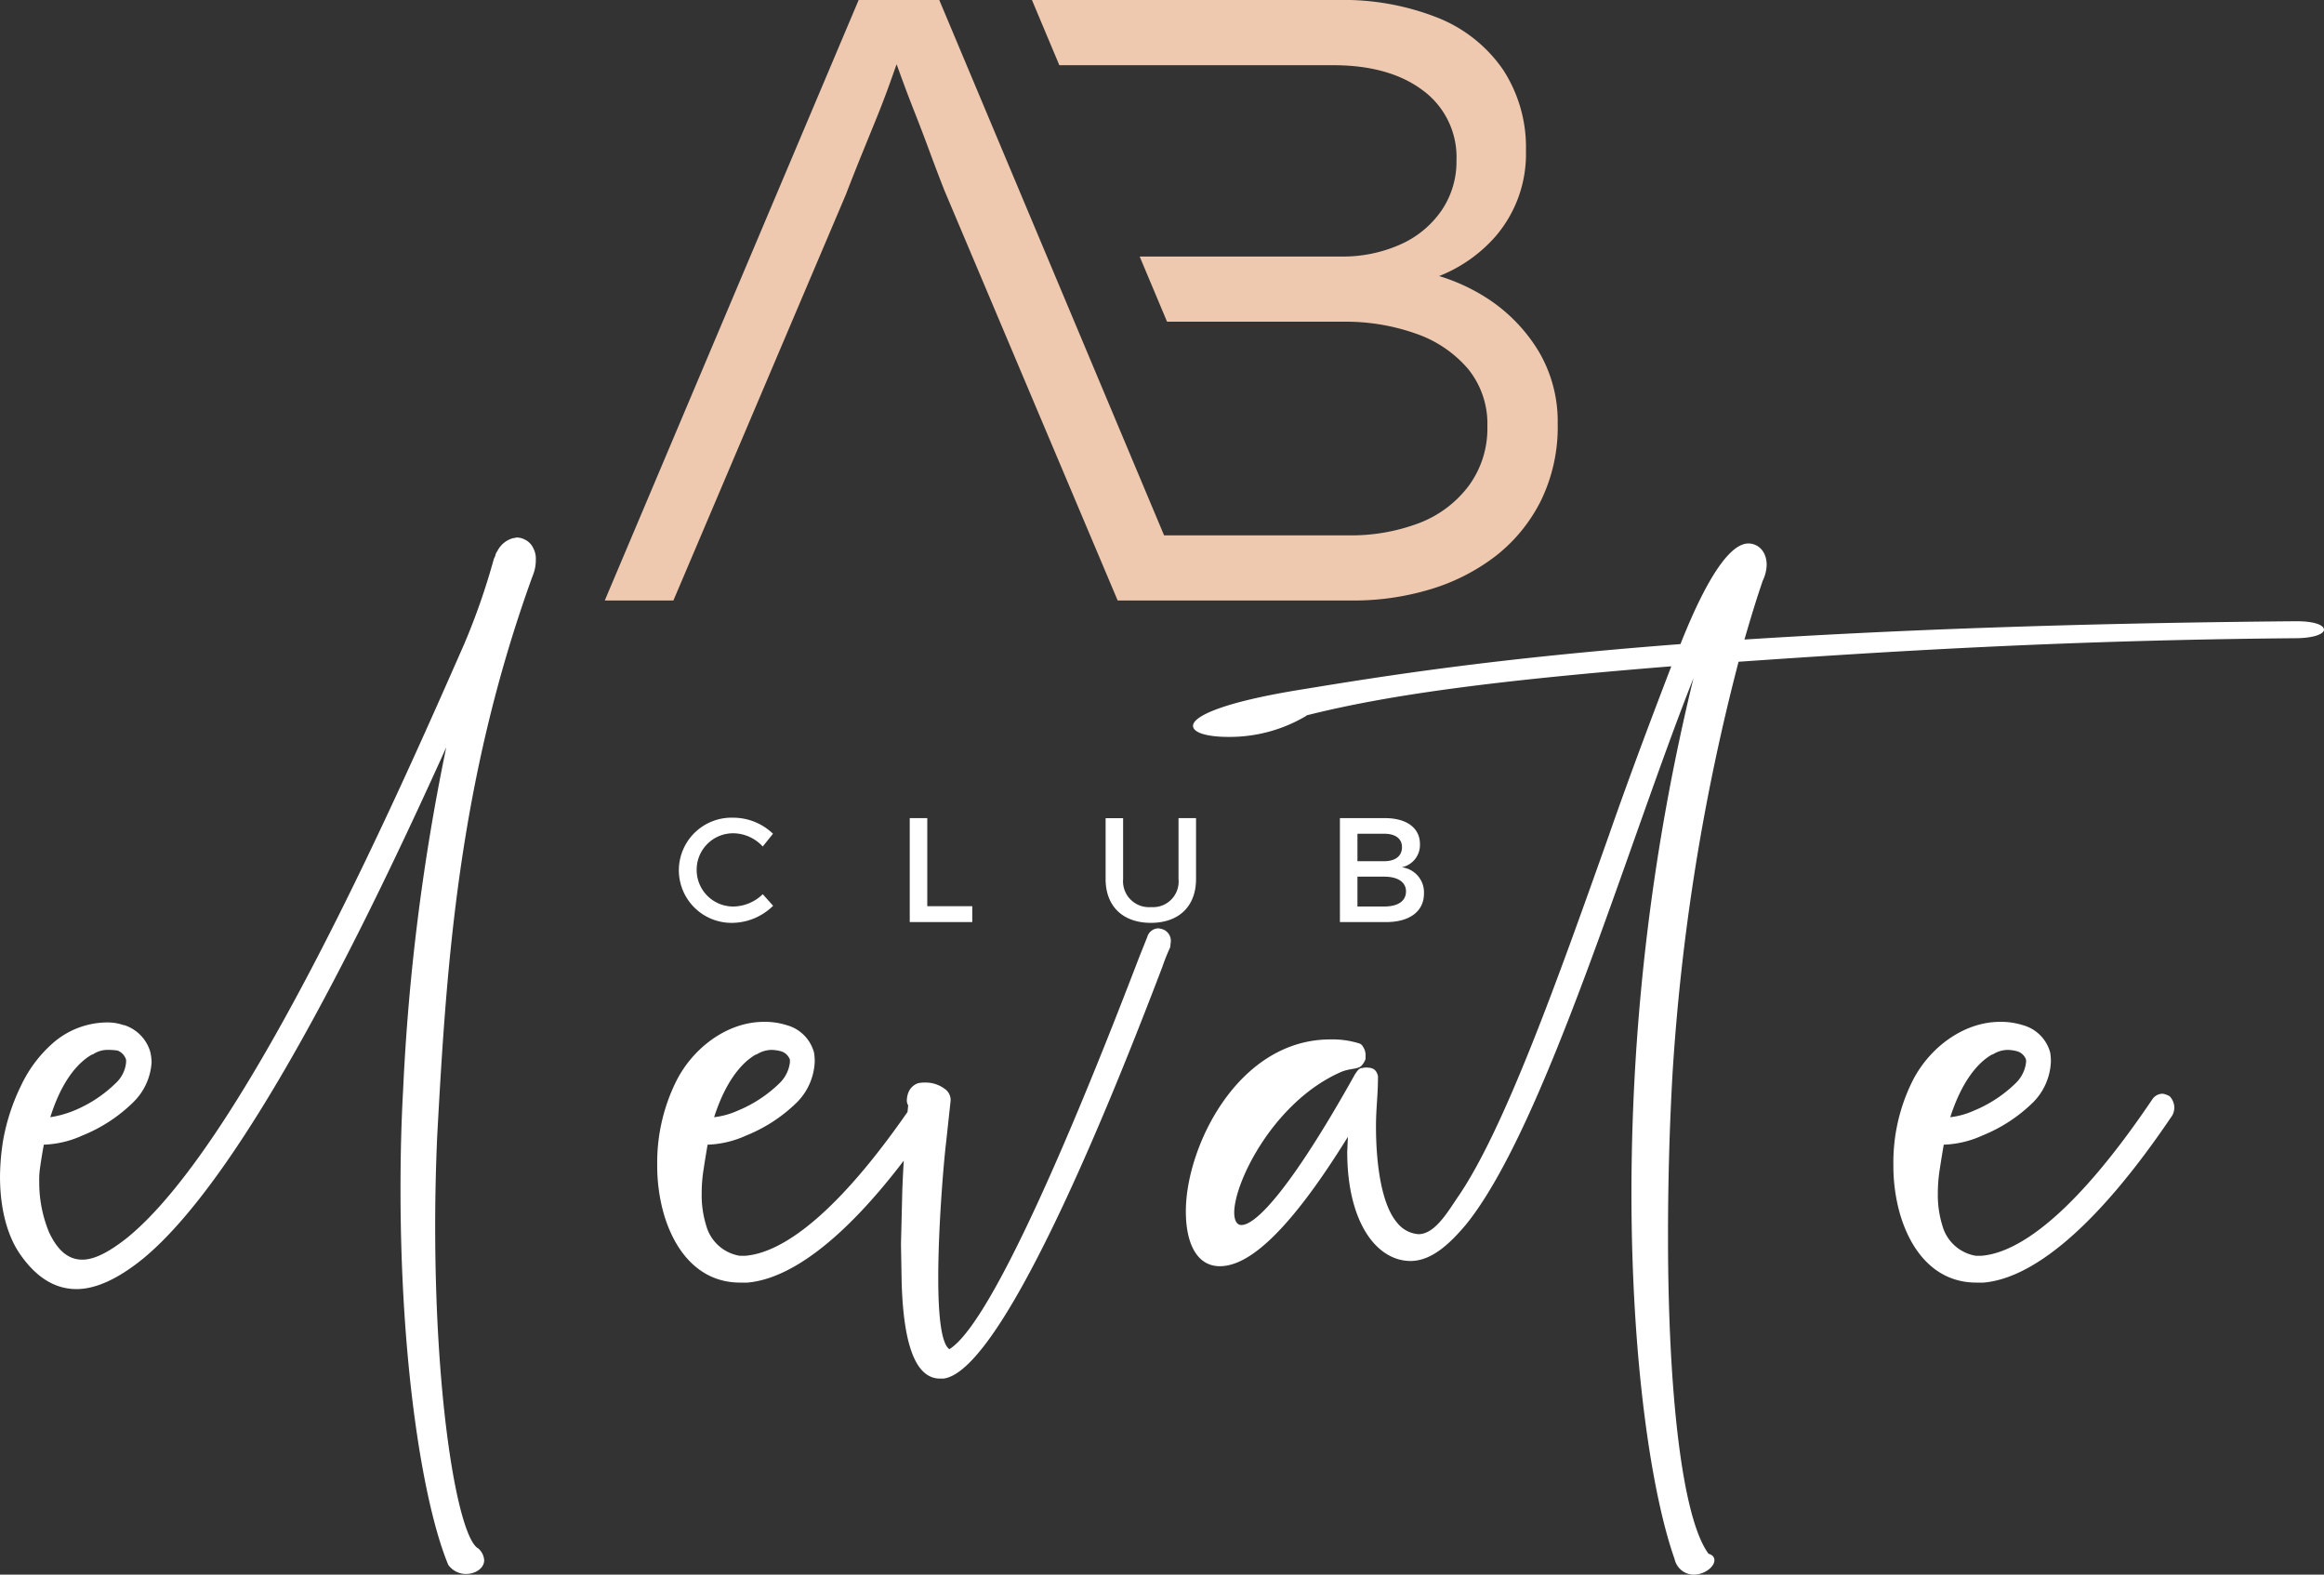 <svg viewBox="0 0 351.271 237.968" height="237.968" width="351.271" xmlns="http://www.w3.org/2000/svg" id="ab_club">
  <rect x="0" y="0" width="351.271" height="237.968" fill="#333333" stroke="none"/>
  <path fill="#eec9af" transform="translate(-1156.19 -298.56)" d="M1388.716,351.586a24.919,24.919,0,0,0-7.779-7.973,28.851,28.851,0,0,0-7.224-3.333,22.147,22.147,0,0,0,8.586-6.066,19.1,19.1,0,0,0,4.537-12.835,21.491,21.491,0,0,0-3.436-12.252,21.756,21.756,0,0,0-9.788-7.844,38.756,38.756,0,0,0-15.3-2.722h-46.144l4.139,9.853h41.358q8.557,0,13.613,3.825a12.515,12.515,0,0,1,5.057,10.567,13.1,13.1,0,0,1-2.27,7.584,14.883,14.883,0,0,1-6.223,5.121,21.329,21.329,0,0,1-9.01,1.816h-30.381l4.139,9.852h26.631a31.72,31.72,0,0,1,11.021,1.815,18.1,18.1,0,0,1,7.844,5.316,13.113,13.113,0,0,1,2.917,8.686,14.6,14.6,0,0,1-2.787,8.946,16.91,16.91,0,0,1-7.454,5.64,29.027,29.027,0,0,1-10.891,1.88h-27.732l-33.979-80.9h-12.186L1247.6,389.314h10.372l26.059-61.324q1.3-3.369,2.463-6.223t2.269-5.574q1.1-2.723,2.139-5.641c.26-.733.533-1.509.807-2.286q.31.852.619,1.7,1.038,2.852,2.14,5.64t2.2,5.769q1.1,2.985,2.27,5.965l26.189,61.971h35.392a40.051,40.051,0,0,0,12.057-1.751,30.5,30.5,0,0,0,9.788-5.054,24.417,24.417,0,0,0,6.742-8.3,25.349,25.349,0,0,0,2.528-11.6,20.79,20.79,0,0,0-2.917-11.02" data-sanitized-data-name="Path 5801" data-name="Path 5801" id="Path_5801"></path>
  <path fill="#fff" transform="translate(101.757 141.15)" d="M9.109-17.575A7.969,7.969,0,0,0,.85-9.675a7.964,7.964,0,0,0,8.17,7.99A8.919,8.919,0,0,0,15.1-4.266L13.531-6.016A6.5,6.5,0,0,1,9.154-4.153,5.528,5.528,0,0,1,3.543-9.7a5.509,5.509,0,0,1,5.611-5.521,6.136,6.136,0,0,1,4.377,2l1.549-1.93A8.672,8.672,0,0,0,9.109-17.575ZM38.4-4.2V-17.508H35.751V-1.8H45.2V-4.2ZM79.023-17.508H76.375v9.2a3.87,3.87,0,0,1-4.152,4.242A3.92,3.92,0,0,1,68-8.306v-9.2H65.355v9.2c0,4.107,2.6,6.621,6.845,6.621S79.023-4.2,79.023-8.306Zm21.748,0V-1.8h6.98c3.546,0,5.723-1.616,5.723-4.309a3.811,3.811,0,0,0-3.367-3.973,3.44,3.44,0,0,0,2.761-3.5c0-2.446-2.02-3.928-5.274-3.928Zm2.648,2.357h4.04c1.683,0,2.693.718,2.693,2.042S109.143-11,107.46-11h-4.04Zm0,6.486h4.04c2.065,0,3.3.83,3.3,2.222,0,1.481-1.234,2.289-3.3,2.289h-4.04Z" data-sanitized-data-name="Path 5816" data-name="Path 5816" id="Path_5816"></path>
  <path fill="#fff" transform="translate(-1145.781 -307.811)" d="M1206.318,487.514c0-4.74.1-9.777.395-15.011a329.349,329.349,0,0,1,6.518-51.747c-11.554,25.577-30.416,64.783-46.02,77.424-3.456,2.765-6.814,4.444-9.875,4.444-3.16,0-6.024-1.679-8.493-5.234-2.074-2.963-3.061-7.209-3.061-11.752a36.1,36.1,0,0,1,.494-5.629,31.518,31.518,0,0,1,2.765-8.3,19.564,19.564,0,0,1,5.036-6.518,12.578,12.578,0,0,1,7.8-2.864,7.364,7.364,0,0,1,2.568.4h.1a6.008,6.008,0,0,1,3.95,4.049,7.675,7.675,0,0,1,.2,1.58,9.228,9.228,0,0,1-2.765,6.024,23.458,23.458,0,0,1-7.7,5.036,15.248,15.248,0,0,1-5.826,1.383c-.2,1.086-.4,2.271-.593,3.654a12.591,12.591,0,0,0-.1,1.975,19.689,19.689,0,0,0,1.481,7.6c1.383,2.963,3.061,4.148,5.036,4.148,2.074,0,4.444-1.481,6.715-3.259,18.072-14.616,41.477-68.141,50.957-89.67a101.828,101.828,0,0,0,4.543-13.036.345.345,0,0,0,.1-.2l.1-.2a1.475,1.475,0,0,1,.3-.691,3.777,3.777,0,0,1,2.37-1.975c.2,0,.4-.1.593-.1a2.629,2.629,0,0,1,1.185.3,2.7,2.7,0,0,1,1.284,1.284,3.383,3.383,0,0,1,.395,1.778,6.09,6.09,0,0,1-.494,2.469c-11.357,31.306-13.036,59.55-14.418,84.732-.2,4.641-.3,9.184-.3,13.431,0,27.553,3.555,47.2,6.518,48.785a2.561,2.561,0,0,1,.889,1.778c0,1.185-1.284,2.074-2.765,2.074a3.276,3.276,0,0,1-2.666-1.383C1209.873,535.509,1206.318,514.672,1206.318,487.514Zm-49.377-11.851a19.784,19.784,0,0,0,6.32-4.148,4.918,4.918,0,0,0,1.58-3.16v-.395a2.207,2.207,0,0,0-1.284-1.383,9.58,9.58,0,0,0-1.679-.1,3.947,3.947,0,0,0-2.074.691h-.1c-2.271,1.284-4.641,4.148-6.32,9.48A15.948,15.948,0,0,0,1156.94,475.664Zm95.792,5.135c-.2,1.185-.4,2.37-.593,3.654a23.208,23.208,0,0,0-.3,3.753,15.5,15.5,0,0,0,.691,4.839,6.306,6.306,0,0,0,5.036,4.543h.889c5.925-.494,14.517-6.913,25.775-23.6a1.9,1.9,0,0,1,1.58-.889,2.93,2.93,0,0,1,1.086.4,2.577,2.577,0,0,1,.691,1.679,2.629,2.629,0,0,1-.3,1.185c-12.048,17.875-21.627,24.689-28.54,25.281h-1.086c-6.124,0-9.974-4.641-11.654-10.764a26.776,26.776,0,0,1-.889-7.012,27.6,27.6,0,0,1,2.864-12.641c2.568-5.135,7.8-8.987,13.234-8.987a10.834,10.834,0,0,1,3.456.494,5.867,5.867,0,0,1,4.148,4.148,7.466,7.466,0,0,1,.1,1.481,9.247,9.247,0,0,1-2.667,6.024,23.456,23.456,0,0,1-7.7,5.036A15.253,15.253,0,0,1,1252.732,480.8Zm4.543-5.135a19.783,19.783,0,0,0,6.32-4.148,5.227,5.227,0,0,0,1.58-3.16v-.395a2.012,2.012,0,0,0-1.383-1.284,5.829,5.829,0,0,0-1.382-.2,4.3,4.3,0,0,0-2.271.691h-.1c-2.271,1.284-4.642,4.246-6.321,9.48A11.987,11.987,0,0,0,1257.275,475.664Zm30.614,40.489c-3.358,0-5.53-4.148-5.826-14.616l-.1-5.728.2-8.1c.2-5.234.592-9.974.889-12.838a1.468,1.468,0,0,1-.2-.889,3.512,3.512,0,0,1,.2-.988,2.444,2.444,0,0,1,1.481-1.481,5.216,5.216,0,0,1,1.284-.1,4.779,4.779,0,0,1,2.666.889,2.074,2.074,0,0,1,.988,1.778l-.691,6.419c-.3,2.37-1.185,12.344-1.185,20.442,0,5.333.4,9.875,1.679,10.764,7.6-4.642,23.7-46.217,28.738-59.352l1.185-2.963a1.778,1.778,0,0,1,1.679-1.284,3.056,3.056,0,0,1,.79.2,1.865,1.865,0,0,1,1.086,1.778l-.1.889a29.79,29.79,0,0,0-1.185,2.963c-5.431,14.221-23.5,61.03-33.083,62.215Zm111,27.256c-3.456-9.777-6.518-29.824-6.518-55.5a329.711,329.711,0,0,1,9.382-77.621c-9.875,24.886-22.417,67.746-34.367,82.559-2.172,2.568-5.036,5.53-8.394,5.53-5.135,0-9.579-5.827-9.579-16.492l.1-2.271c-9.777,15.8-15.6,19.553-19.357,19.553-3.358,0-5.135-3.259-5.135-8.3,0-9.777,7.9-25.972,21.826-25.972a13.548,13.548,0,0,1,4.345.593.96.96,0,0,1,.592.494,2.217,2.217,0,0,1,.4,1.383v.494a2.98,2.98,0,0,1-.691,1.086c-.691.494-1.679.3-3.061.889-10.074,4.444-16.1,16.591-16.1,21.232,0,1.185.4,1.876,1.086,1.876,2.272,0,7.7-5.827,17.184-22.812.3-.4.494-.79.889-.889l.593-.1c.988,0,1.679.1,1.975,1.284v.2c0,2.765-.3,4.641-.3,7.407,0,5.925.889,11.851,3.16,14.517a4.539,4.539,0,0,0,3.259,1.778c2.37,0,4.246-3.061,5.827-5.432,7.11-10.172,15.406-33.577,22.911-54.71,3.16-9.085,6.715-18.468,9.48-25.677-27.059,2.173-42.958,4.346-55.106,7.408l-.1.1a22.642,22.642,0,0,1-11.753,3.16c-3.061,0-5.333-.592-5.333-1.679,0-1.383,4.246-3.555,16.689-5.53,11.456-1.877,28.442-4.641,56.982-6.815,1.284-3.16,6.024-15.208,10.27-15.208,1.383,0,2.765,1.086,2.765,3.259a5.951,5.951,0,0,1-.593,2.37c-.987,2.864-1.876,5.827-2.765,8.888,21.726-1.383,48.488-2.469,83.448-2.765,2.765,0,4.148.593,4.148,1.284,0,.593-1.383,1.284-4.444,1.284-35.354.3-62.61,2.074-84.04,3.555a326.247,326.247,0,0,0-9.974,62.118c-.494,8.592-.691,16.986-.691,24.689,0,23.9,2.173,42.662,6.123,47.995.691.2.889.593.889.988,0,.988-1.481,2.173-3.16,2.173A3,3,0,0,1,1398.89,543.409Zm40.687-62.61c-.2,1.185-.4,2.37-.593,3.654a23.124,23.124,0,0,0-.3,3.753,15.5,15.5,0,0,0,.691,4.839,6.308,6.308,0,0,0,5.036,4.543h.889c5.925-.494,14.517-6.913,25.775-23.6a1.9,1.9,0,0,1,1.58-.889,2.93,2.93,0,0,1,1.086.4,2.577,2.577,0,0,1,.691,1.679,2.631,2.631,0,0,1-.3,1.185c-12.048,17.875-21.627,24.689-28.54,25.281h-1.086c-6.123,0-9.974-4.641-11.653-10.764a26.74,26.74,0,0,1-.889-7.012,27.6,27.6,0,0,1,2.864-12.641c2.568-5.135,7.8-8.987,13.233-8.987a10.836,10.836,0,0,1,3.457.494,5.868,5.868,0,0,1,4.148,4.148,7.484,7.484,0,0,1,.1,1.481,9.248,9.248,0,0,1-2.666,6.024,23.46,23.46,0,0,1-7.7,5.036A15.248,15.248,0,0,1,1439.577,480.8Zm4.543-5.135a19.784,19.784,0,0,0,6.32-4.148,5.226,5.226,0,0,0,1.58-3.16v-.395a2.012,2.012,0,0,0-1.382-1.284,5.831,5.831,0,0,0-1.383-.2,4.3,4.3,0,0,0-2.271.691h-.1c-2.271,1.284-4.641,4.246-6.32,9.48A11.991,11.991,0,0,0,1444.12,475.664Z" data-sanitized-data-name="Path 5802" data-name="Path 5802" id="Path_5802"></path>
</svg>
